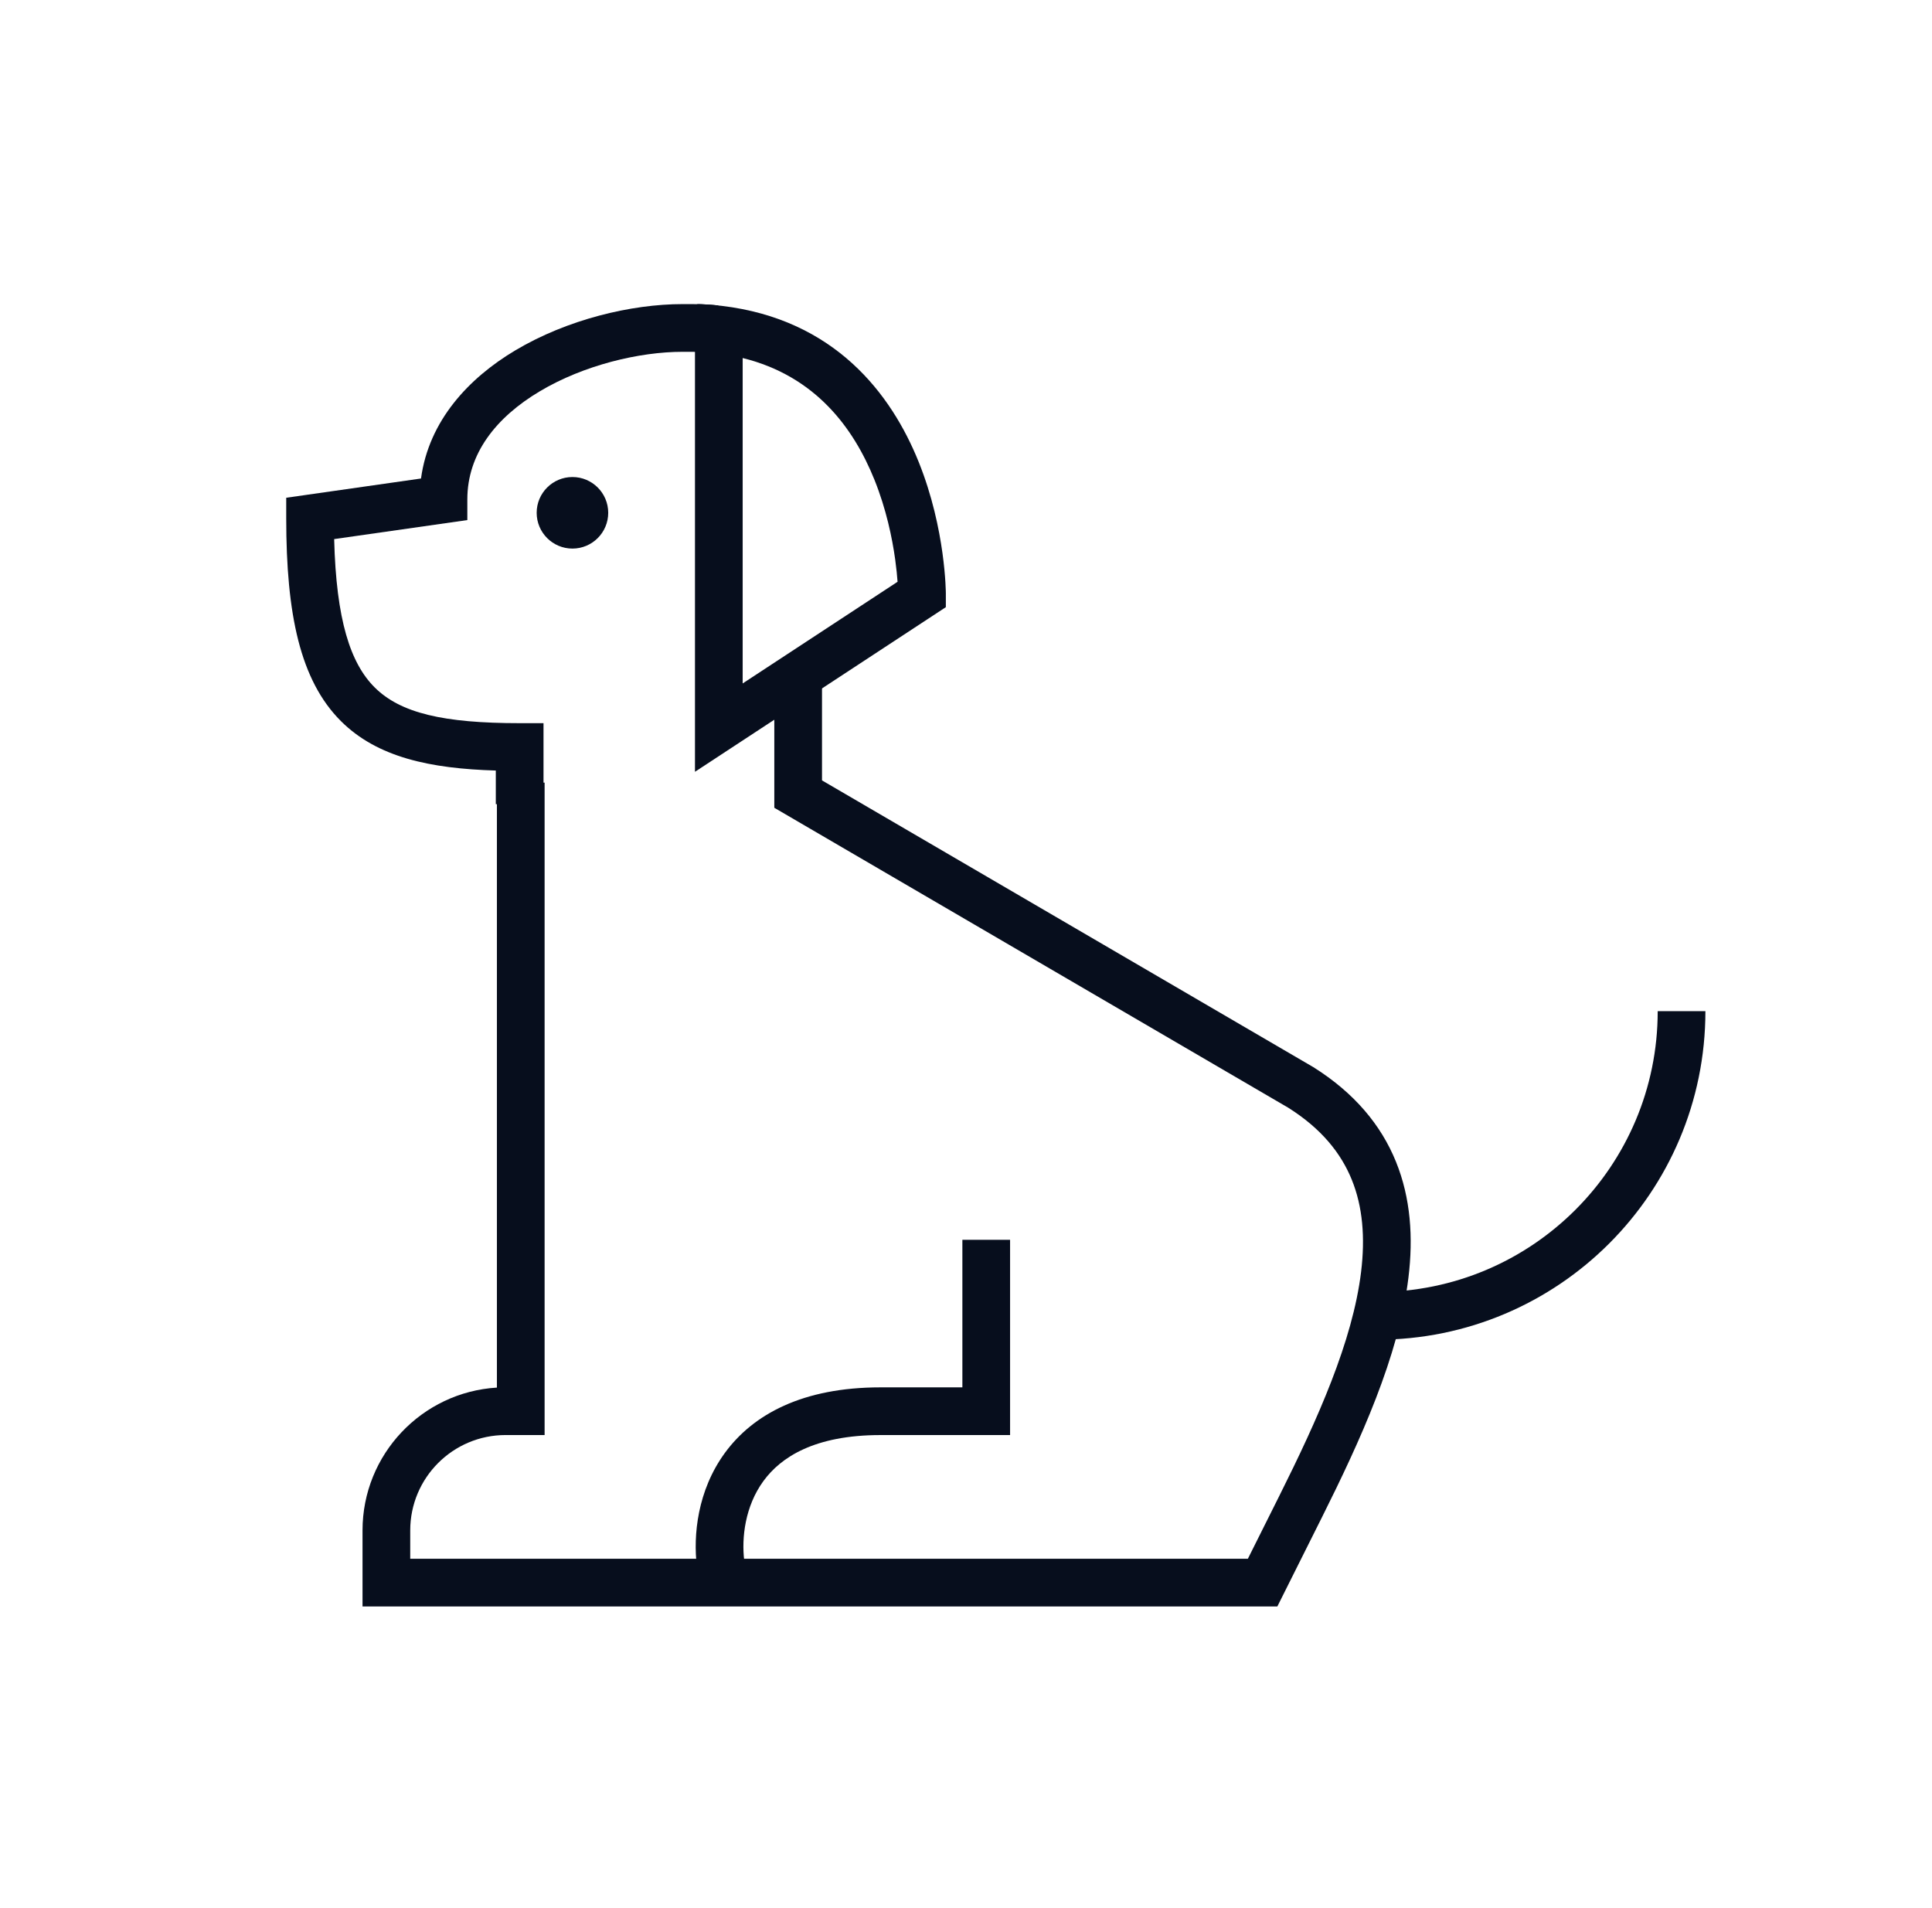 <svg width="81" height="80" viewBox="0 0 81 80" fill="none" xmlns="http://www.w3.org/2000/svg">
<path fill-rule="evenodd" clip-rule="evenodd" d="M57.725 54.17C64.228 54.17 69.5 48.899 69.5 42.395L71.5 42.395C71.5 50.003 65.333 56.17 57.725 56.17L57.725 54.17Z" fill="#070E1D"/>
<path fill-rule="evenodd" clip-rule="evenodd" d="M34.463 32.719V28.02H32.463V33.867L54.014 46.445C55.398 47.318 56.221 48.345 56.673 49.459C57.133 50.589 57.239 51.884 57.065 53.321C56.712 56.234 55.241 59.507 53.638 62.712L52.317 65.354L17.199 65.354V64.166C17.199 61.957 18.99 60.166 21.199 60.166L22.833 60.166V32.812H20.833V58.177C17.69 58.367 15.199 60.976 15.199 64.166V67.354L53.553 67.354L55.427 63.607C57.019 60.423 58.651 56.862 59.05 53.562C59.253 51.894 59.148 50.237 58.526 48.706C57.9 47.162 56.776 45.819 55.065 44.743L55.051 44.735L34.463 32.719Z" fill="#070E1D"/>
<path d="M25.5 21.5C25.5 22.328 24.828 23 24 23C23.172 23 22.5 22.328 22.5 21.5C22.5 20.672 23.172 20 24 20C24.828 20 25.5 20.672 25.5 21.5Z" fill="#070E1D"/>
<path fill-rule="evenodd" clip-rule="evenodd" d="M28.675 14.75L28.617 14.75C26.803 14.75 24.476 15.306 22.63 16.406C20.788 17.504 19.593 19.027 19.593 20.938V21.805L14.01 22.602C14.095 26.005 14.696 27.808 15.704 28.816C16.788 29.899 18.596 30.32 21.787 30.32H22.787V33.715H20.787V32.306C18.047 32.224 15.82 31.759 14.29 30.23C12.584 28.524 12 25.753 12 21.736V20.869L17.651 20.062C17.98 17.633 19.656 15.85 21.607 14.688C23.782 13.392 26.467 12.75 28.617 12.75C28.649 12.75 28.68 12.75 28.712 12.75C29.163 12.75 29.632 12.749 30.118 12.807L29.882 14.793C29.518 14.75 29.161 14.75 28.675 14.75Z" fill="#070E1D"/>
<path fill-rule="evenodd" clip-rule="evenodd" d="M29.25 13.816L29.231 12.751L29.236 12.751L29.247 12.751L29.281 12.75L29.283 12.75C29.299 12.75 29.351 12.75 29.396 12.752C29.69 12.766 29.976 12.79 30.255 12.823C34.997 13.386 37.369 16.514 38.518 19.372C39.09 20.794 39.372 22.171 39.513 23.186C39.583 23.696 39.619 24.12 39.637 24.421C39.646 24.571 39.65 24.69 39.653 24.774C39.654 24.816 39.655 24.849 39.655 24.873L39.655 24.902L39.655 24.911L39.655 24.914L39.655 24.915C39.655 24.915 39.655 24.916 38.655 24.916L39.655 24.915L39.655 25.456L29.137 32.358V13.816H29.25ZM31.137 15.011C34.178 15.761 35.784 17.933 36.663 20.118C37.156 21.345 37.406 22.553 37.532 23.461C37.583 23.832 37.613 24.149 37.631 24.392L31.137 28.654V15.011Z" fill="#070E1D"/>
<path fill-rule="evenodd" clip-rule="evenodd" d="M42.348 51.98L42.348 60.167H36.916C34.146 60.167 32.733 61.097 32.004 62.099C31.238 63.15 31.085 64.471 31.203 65.434L29.218 65.678C29.057 64.37 29.24 62.495 30.387 60.921C31.572 59.296 33.652 58.167 36.916 58.167H40.348L40.348 51.98L42.348 51.98Z" fill="#070E1D"/>
</svg>
